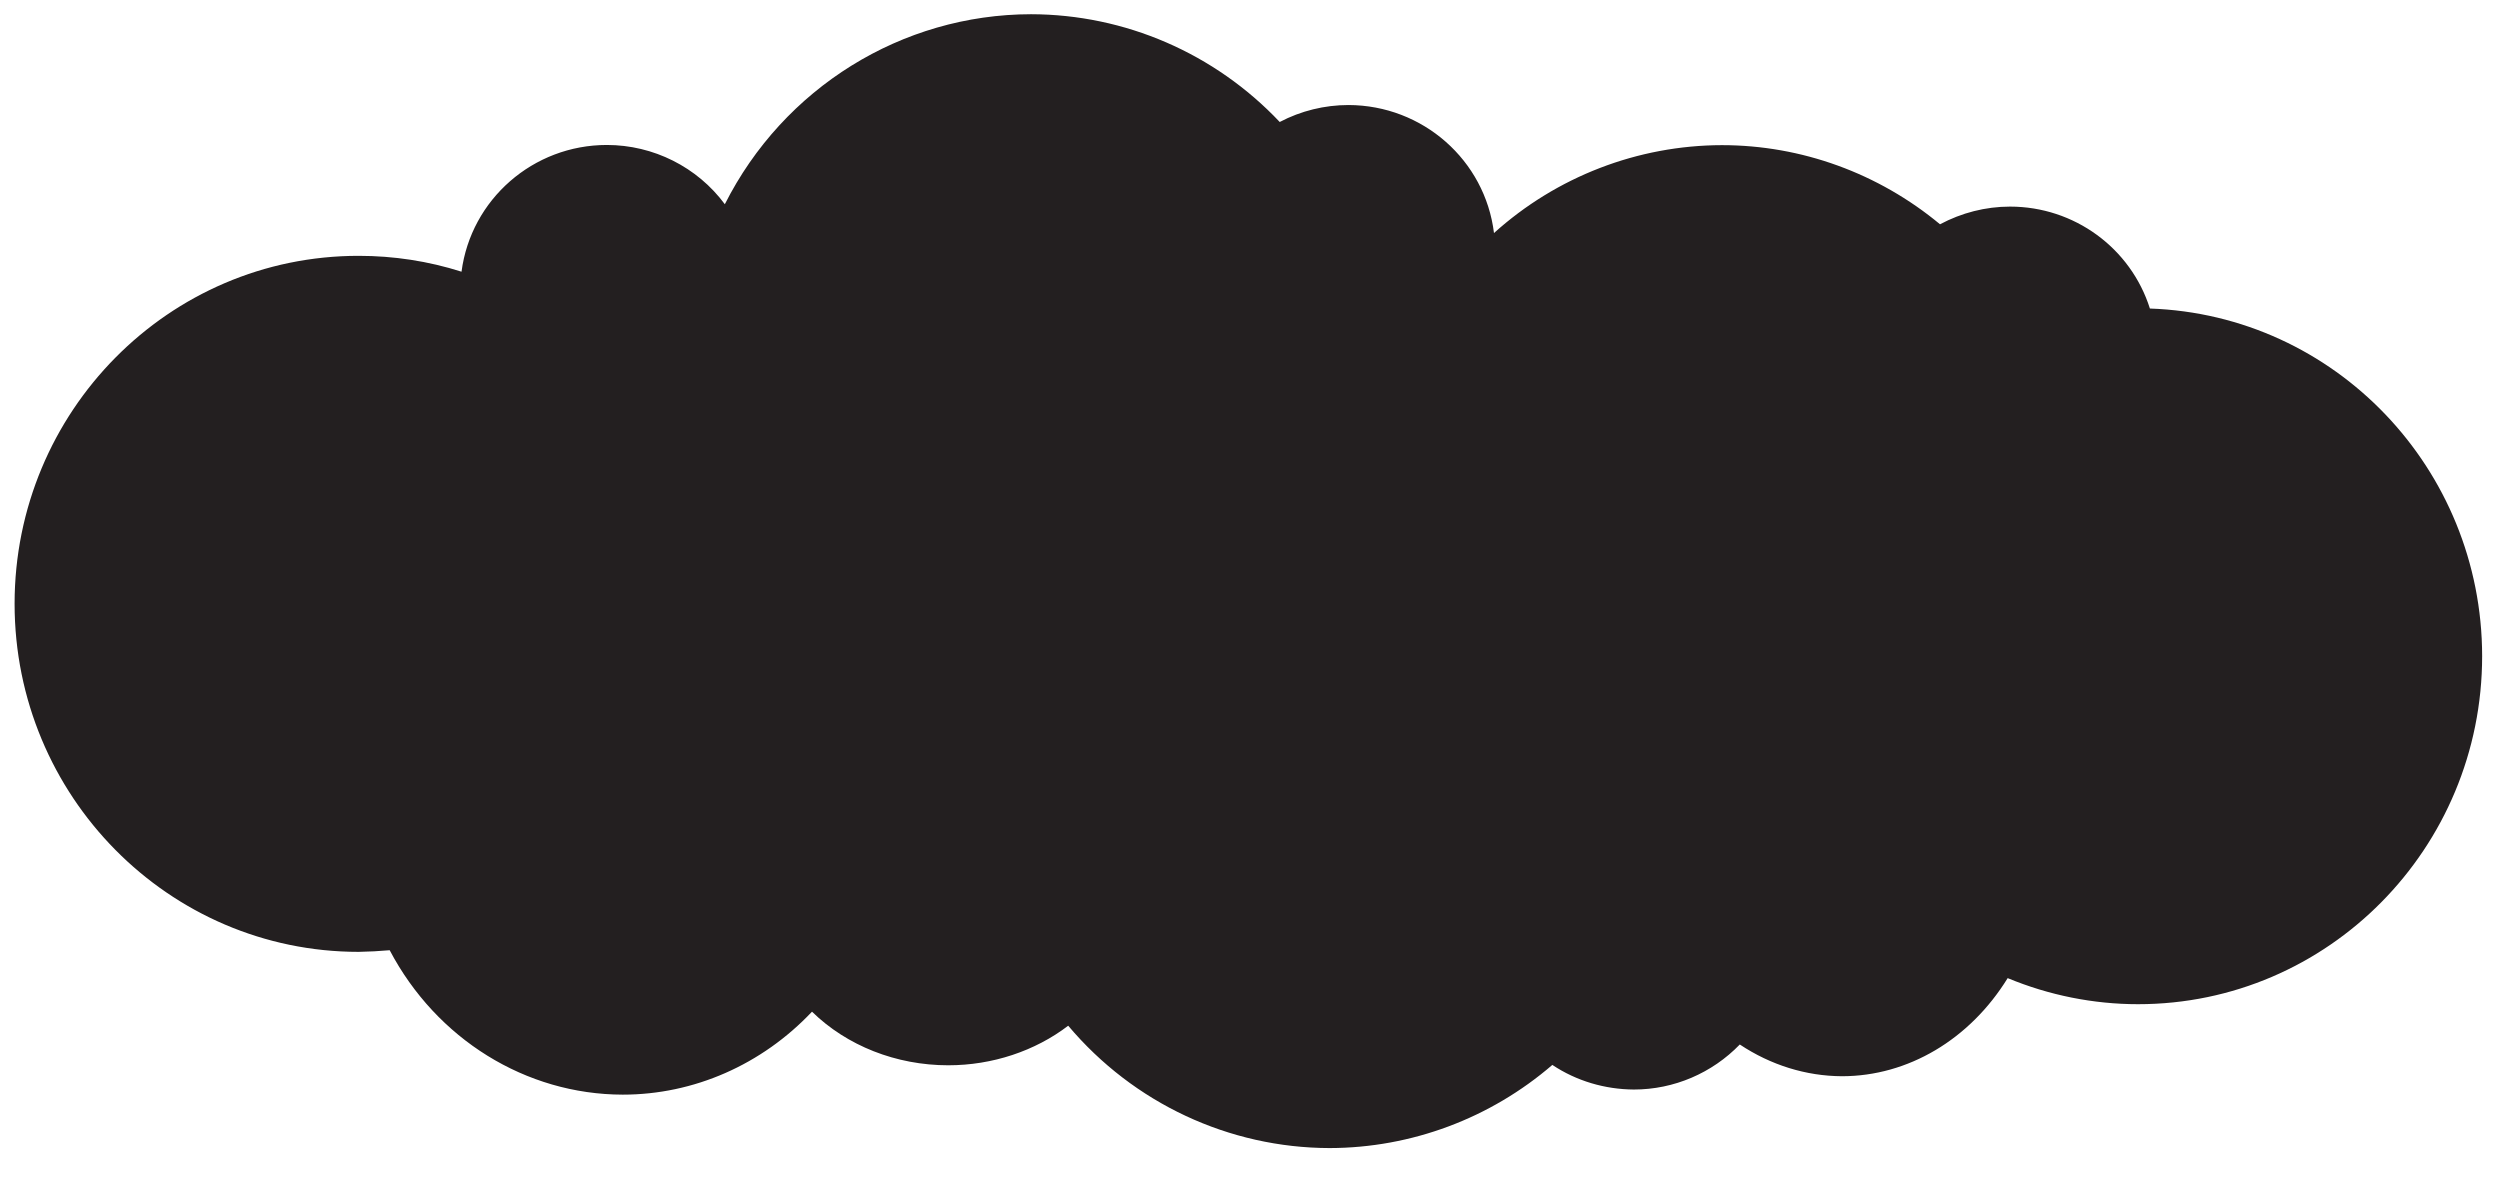 <?xml version="1.0" encoding="utf-8"?>
<!-- Generator: Adobe Illustrator 24.2.3, SVG Export Plug-In . SVG Version: 6.00 Build 0)  -->
<svg version="1.1" id="Layer_1" xmlns="http://www.w3.org/2000/svg" xmlns:xlink="http://www.w3.org/1999/xlink" x="0px" y="0px"
	 viewBox="0 0 1371 649" style="enable-background:new 0 0 1371 649;" xml:space="preserve">
<style type="text/css">
	.st0{fill:none;}
	.st1{fill:#231F20;}
</style>
<rect id="backgroundrect" class="st0" width="1371" height="649"/>
<g>
	<rect id="canvas_background" x="-1" y="-1" class="st0" width="802" height="602"/>
</g>
<g>
	<g>
		<path id="path826" class="st1" d="M565.4,7.8C494.5,7.9,429.7,48.2,397.5,112c-15.1-20.4-39.2-32.5-64.7-32.5
			c-40.4,0-74.5,29.8-79.7,69.5c-18.2-5.8-37.2-8.7-56.3-8.7C92.5,140.2,8,225.7,8,331.1c0,0,0,0,0,0
			c0,105.4,84.5,190.9,188.7,190.9c5.7-0.1,11.4-0.4,17-0.9c25.7,48.8,74.7,79.1,127.8,79.2c39,0,76.3-16.4,103.8-45.5
			c19.1,18.7,46.2,29.4,74.7,29.4c24.2,0,47.6-7.8,65.8-21.7c35.8,42.5,88.2,67,143.4,67.1c44.8-0.1,88.1-16.3,122.1-45.6
			c13.2,8.8,28.8,13.4,44.7,13.5c22,0,42.9-9,58.1-24.7c17,11.3,36.3,17.3,56,17.4c36.2,0,70.1-20.1,90.9-53.8
			c22.7,9.4,47,14.3,71.5,14.3c104.2,0,188.7-85.5,188.7-190.9c0,0,0,0,0,0c-0.1-102.8-80.7-187.1-182.2-190.6
			c-10.5-33.2-41.5-55.9-76.7-55.9c-13.4,0-26.6,3.4-38.4,9.7c-33.7-28-76-43.4-119.6-43.4c-46.1,0.1-90.6,17.2-125,48.2
			c-4.9-40-39.1-70.1-79.8-70.2c-13.1,0-26.1,3.2-37.7,9.3C666.2,29.2,616.9,7.9,565.4,7.8L565.4,7.8z"/>
	</g>
</g>
</svg>
